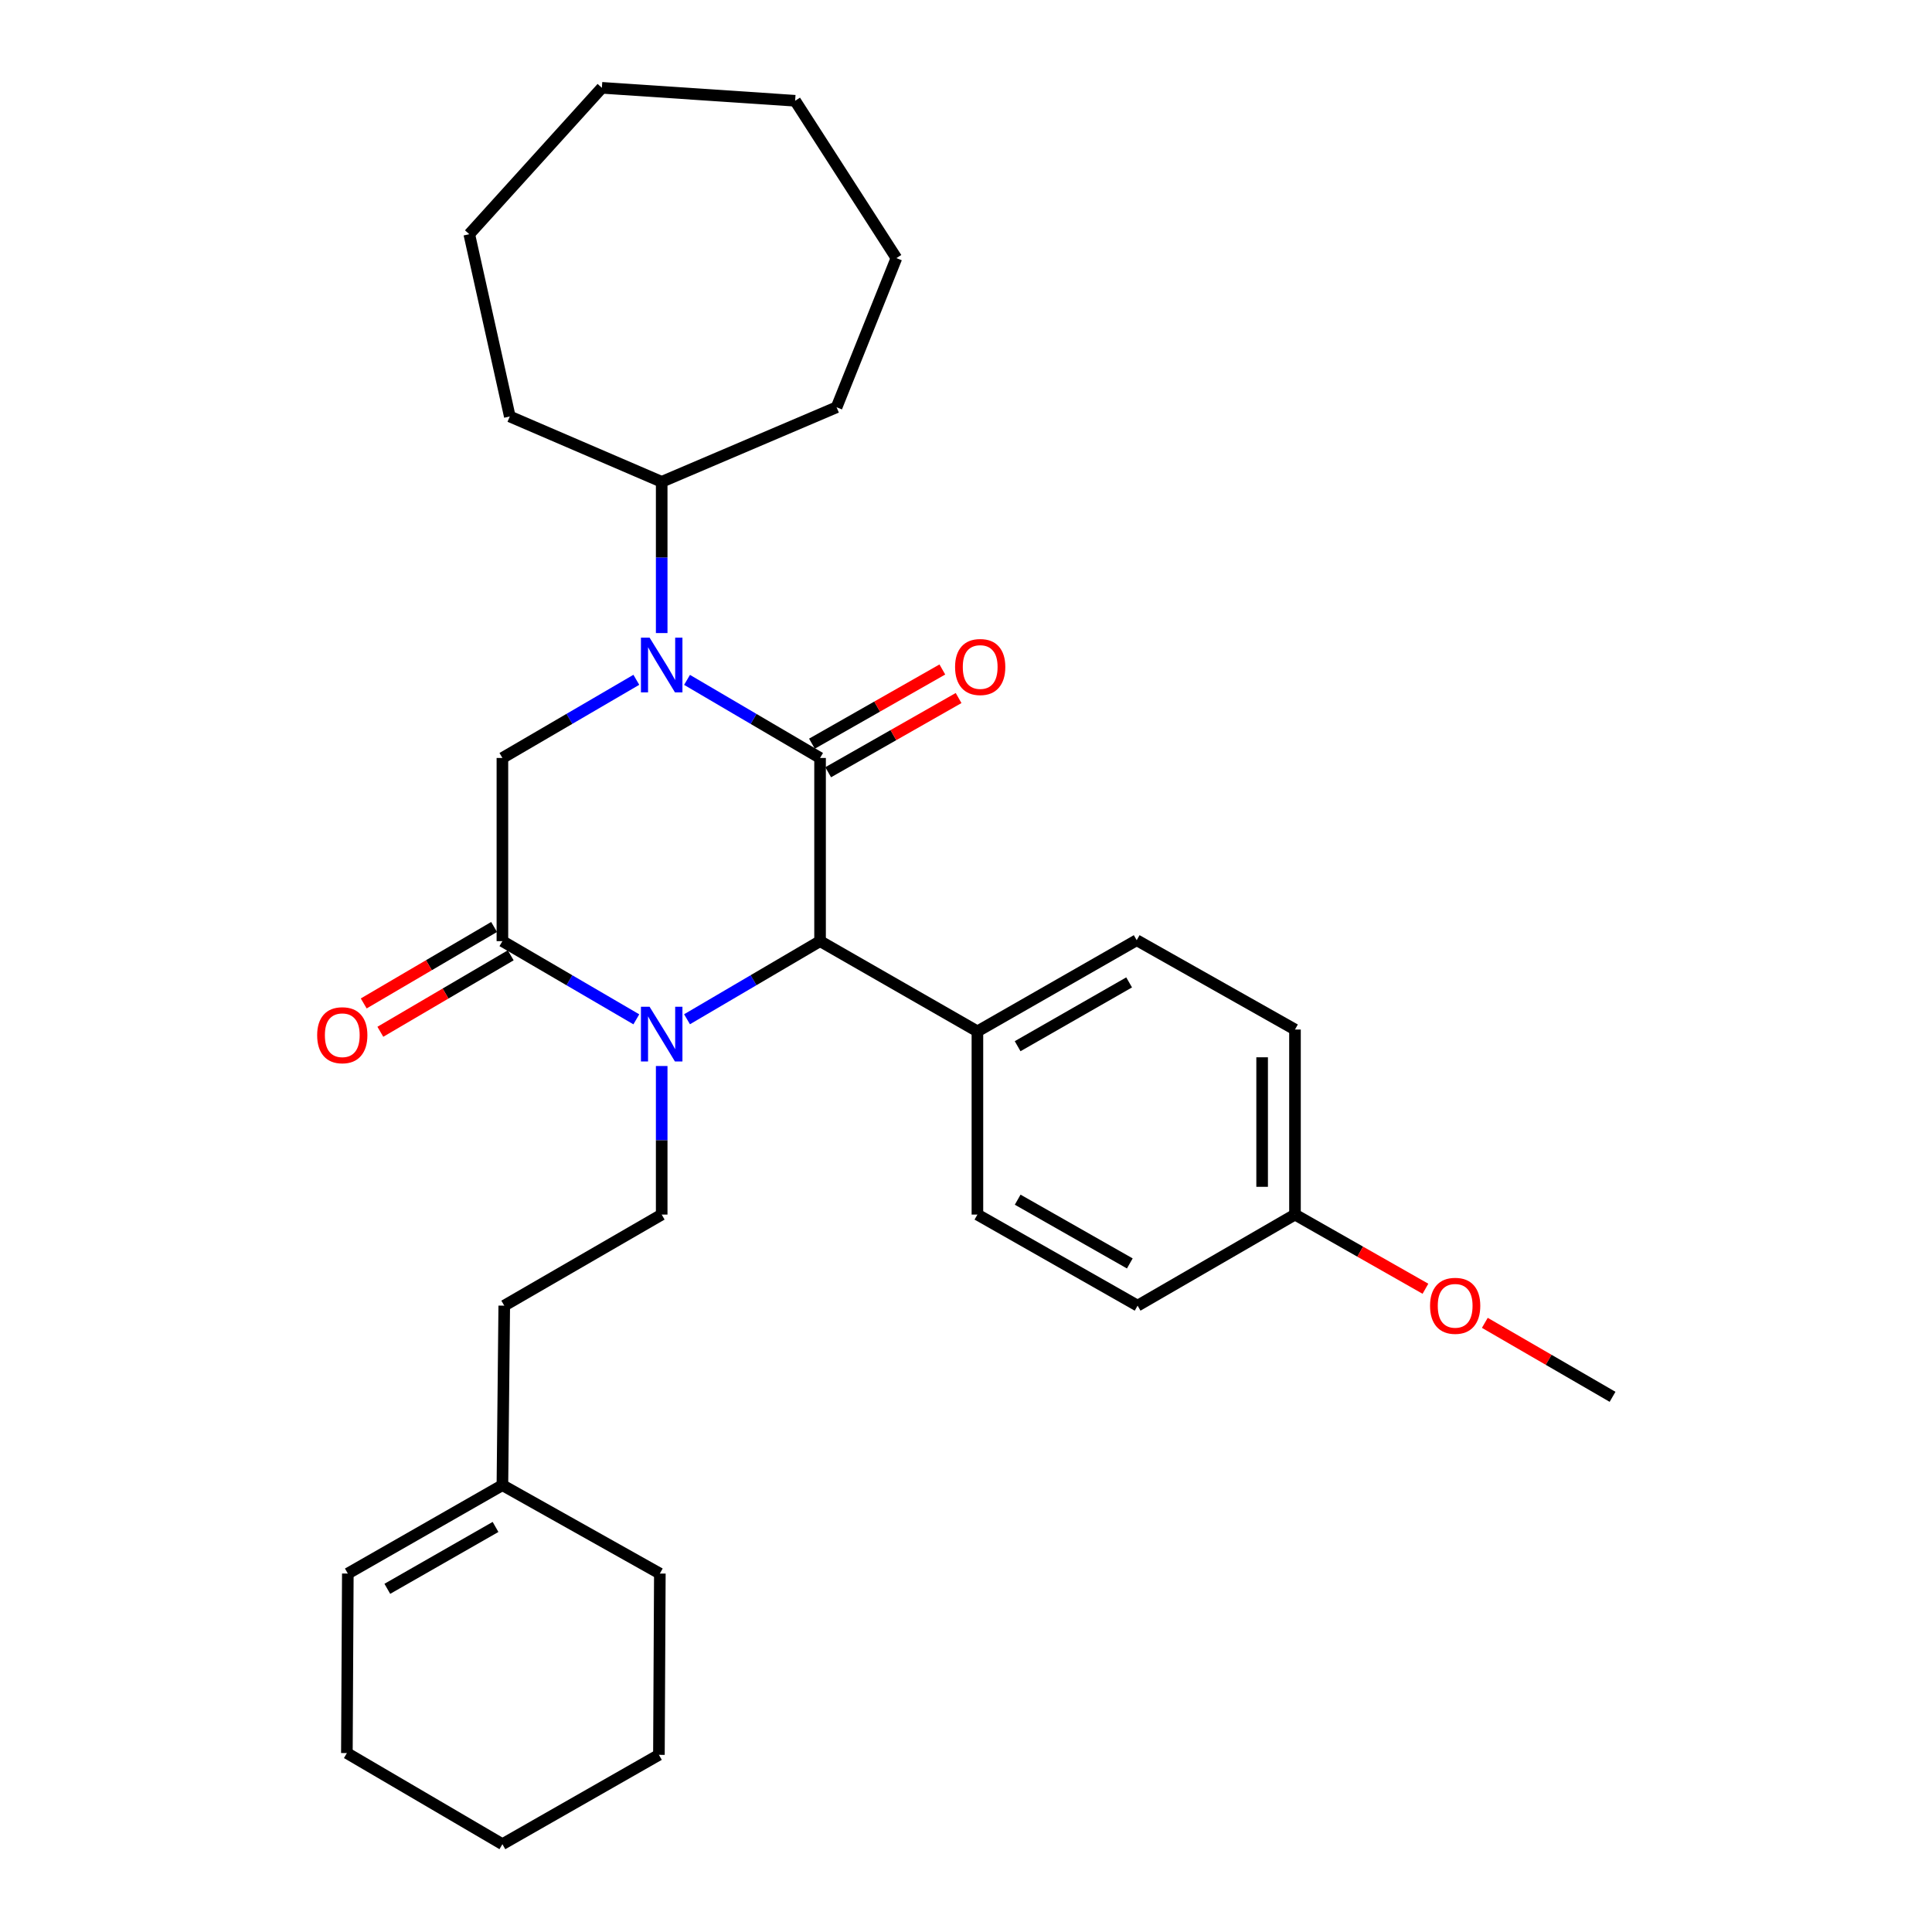<?xml version='1.0' encoding='iso-8859-1'?>
<svg version='1.1' baseProfile='full'
              xmlns='http://www.w3.org/2000/svg'
                      xmlns:rdkit='http://www.rdkit.org/xml'
                      xmlns:xlink='http://www.w3.org/1999/xlink'
                  xml:space='preserve'
width='1000px' height='1000px' viewBox='0 0 1000 1000'>
<!-- END OF HEADER -->
<rect style='opacity:1.0;fill:#FFFFFF;stroke:none' width='1000' height='1000' x='0' y='0'> </rect>
<path class='bond-0' d='M 424.464,392.32 L 390.035,372.112' style='fill:none;fill-rule:evenodd;stroke:#000000;stroke-width:6px;stroke-linecap:butt;stroke-linejoin:miter;stroke-opacity:1' />
<path class='bond-0' d='M 390.035,372.112 L 355.607,351.904' style='fill:none;fill-rule:evenodd;stroke:#0000FF;stroke-width:6px;stroke-linecap:butt;stroke-linejoin:miter;stroke-opacity:1' />
<path class='bond-3' d='M 424.464,392.32 L 424.464,487.133' style='fill:none;fill-rule:evenodd;stroke:#000000;stroke-width:6px;stroke-linecap:butt;stroke-linejoin:miter;stroke-opacity:1' />
<path class='bond-6' d='M 428.669,399.71 L 462.418,380.507' style='fill:none;fill-rule:evenodd;stroke:#000000;stroke-width:6px;stroke-linecap:butt;stroke-linejoin:miter;stroke-opacity:1' />
<path class='bond-6' d='M 462.418,380.507 L 496.166,361.303' style='fill:none;fill-rule:evenodd;stroke:#FF0000;stroke-width:6px;stroke-linecap:butt;stroke-linejoin:miter;stroke-opacity:1' />
<path class='bond-6' d='M 420.259,384.93 L 454.008,365.727' style='fill:none;fill-rule:evenodd;stroke:#000000;stroke-width:6px;stroke-linecap:butt;stroke-linejoin:miter;stroke-opacity:1' />
<path class='bond-6' d='M 454.008,365.727 L 487.756,346.523' style='fill:none;fill-rule:evenodd;stroke:#FF0000;stroke-width:6px;stroke-linecap:butt;stroke-linejoin:miter;stroke-opacity:1' />
<path class='bond-4' d='M 329.364,351.866 L 294.704,372.093' style='fill:none;fill-rule:evenodd;stroke:#0000FF;stroke-width:6px;stroke-linecap:butt;stroke-linejoin:miter;stroke-opacity:1' />
<path class='bond-4' d='M 294.704,372.093 L 260.044,392.32' style='fill:none;fill-rule:evenodd;stroke:#000000;stroke-width:6px;stroke-linecap:butt;stroke-linejoin:miter;stroke-opacity:1' />
<path class='bond-8' d='M 342.49,327.675 L 342.49,288.534' style='fill:none;fill-rule:evenodd;stroke:#0000FF;stroke-width:6px;stroke-linecap:butt;stroke-linejoin:miter;stroke-opacity:1' />
<path class='bond-8' d='M 342.49,288.534 L 342.49,249.393' style='fill:none;fill-rule:evenodd;stroke:#000000;stroke-width:6px;stroke-linecap:butt;stroke-linejoin:miter;stroke-opacity:1' />
<path class='bond-1' d='M 355.607,527.565 L 390.036,507.349' style='fill:none;fill-rule:evenodd;stroke:#0000FF;stroke-width:6px;stroke-linecap:butt;stroke-linejoin:miter;stroke-opacity:1' />
<path class='bond-1' d='M 390.036,507.349 L 424.464,487.133' style='fill:none;fill-rule:evenodd;stroke:#000000;stroke-width:6px;stroke-linecap:butt;stroke-linejoin:miter;stroke-opacity:1' />
<path class='bond-2' d='M 329.364,527.603 L 294.704,507.368' style='fill:none;fill-rule:evenodd;stroke:#0000FF;stroke-width:6px;stroke-linecap:butt;stroke-linejoin:miter;stroke-opacity:1' />
<path class='bond-2' d='M 294.704,507.368 L 260.044,487.133' style='fill:none;fill-rule:evenodd;stroke:#000000;stroke-width:6px;stroke-linecap:butt;stroke-linejoin:miter;stroke-opacity:1' />
<path class='bond-5' d='M 342.49,551.762 L 342.49,590.212' style='fill:none;fill-rule:evenodd;stroke:#0000FF;stroke-width:6px;stroke-linecap:butt;stroke-linejoin:miter;stroke-opacity:1' />
<path class='bond-5' d='M 342.49,590.212 L 342.49,628.662' style='fill:none;fill-rule:evenodd;stroke:#000000;stroke-width:6px;stroke-linecap:butt;stroke-linejoin:miter;stroke-opacity:1' />
<path class='bond-9' d='M 255.742,479.799 L 222.003,499.589' style='fill:none;fill-rule:evenodd;stroke:#000000;stroke-width:6px;stroke-linecap:butt;stroke-linejoin:miter;stroke-opacity:1' />
<path class='bond-9' d='M 222.003,499.589 L 188.264,519.38' style='fill:none;fill-rule:evenodd;stroke:#FF0000;stroke-width:6px;stroke-linecap:butt;stroke-linejoin:miter;stroke-opacity:1' />
<path class='bond-9' d='M 264.346,494.467 L 230.607,514.257' style='fill:none;fill-rule:evenodd;stroke:#000000;stroke-width:6px;stroke-linecap:butt;stroke-linejoin:miter;stroke-opacity:1' />
<path class='bond-9' d='M 230.607,514.257 L 196.867,534.048' style='fill:none;fill-rule:evenodd;stroke:#FF0000;stroke-width:6px;stroke-linecap:butt;stroke-linejoin:miter;stroke-opacity:1' />
<path class='bond-30' d='M 260.044,487.133 L 260.044,392.32' style='fill:none;fill-rule:evenodd;stroke:#000000;stroke-width:6px;stroke-linecap:butt;stroke-linejoin:miter;stroke-opacity:1' />
<path class='bond-7' d='M 424.464,487.133 L 505.909,533.831' style='fill:none;fill-rule:evenodd;stroke:#000000;stroke-width:6px;stroke-linecap:butt;stroke-linejoin:miter;stroke-opacity:1' />
<path class='bond-14' d='M 342.49,628.662 L 260.998,675.804' style='fill:none;fill-rule:evenodd;stroke:#000000;stroke-width:6px;stroke-linecap:butt;stroke-linejoin:miter;stroke-opacity:1' />
<path class='bond-12' d='M 505.909,533.831 L 588.355,486.651' style='fill:none;fill-rule:evenodd;stroke:#000000;stroke-width:6px;stroke-linecap:butt;stroke-linejoin:miter;stroke-opacity:1' />
<path class='bond-12' d='M 526.722,541.513 L 584.434,508.487' style='fill:none;fill-rule:evenodd;stroke:#000000;stroke-width:6px;stroke-linecap:butt;stroke-linejoin:miter;stroke-opacity:1' />
<path class='bond-13' d='M 505.909,533.831 L 505.909,628.662' style='fill:none;fill-rule:evenodd;stroke:#000000;stroke-width:6px;stroke-linecap:butt;stroke-linejoin:miter;stroke-opacity:1' />
<path class='bond-21' d='M 342.49,249.393 L 263.87,215.571' style='fill:none;fill-rule:evenodd;stroke:#000000;stroke-width:6px;stroke-linecap:butt;stroke-linejoin:miter;stroke-opacity:1' />
<path class='bond-22' d='M 342.49,249.393 L 433.014,210.8' style='fill:none;fill-rule:evenodd;stroke:#000000;stroke-width:6px;stroke-linecap:butt;stroke-linejoin:miter;stroke-opacity:1' />
<path class='bond-10' d='M 260.044,768.718 L 260.998,675.804' style='fill:none;fill-rule:evenodd;stroke:#000000;stroke-width:6px;stroke-linecap:butt;stroke-linejoin:miter;stroke-opacity:1' />
<path class='bond-11' d='M 260.044,768.718 L 180.035,814.471' style='fill:none;fill-rule:evenodd;stroke:#000000;stroke-width:6px;stroke-linecap:butt;stroke-linejoin:miter;stroke-opacity:1' />
<path class='bond-11' d='M 256.484,790.343 L 200.478,822.37' style='fill:none;fill-rule:evenodd;stroke:#000000;stroke-width:6px;stroke-linecap:butt;stroke-linejoin:miter;stroke-opacity:1' />
<path class='bond-19' d='M 260.044,768.718 L 341.536,814.471' style='fill:none;fill-rule:evenodd;stroke:#000000;stroke-width:6px;stroke-linecap:butt;stroke-linejoin:miter;stroke-opacity:1' />
<path class='bond-20' d='M 180.035,814.471 L 179.544,907.385' style='fill:none;fill-rule:evenodd;stroke:#000000;stroke-width:6px;stroke-linecap:butt;stroke-linejoin:miter;stroke-opacity:1' />
<path class='bond-16' d='M 588.355,486.651 L 670.282,532.886' style='fill:none;fill-rule:evenodd;stroke:#000000;stroke-width:6px;stroke-linecap:butt;stroke-linejoin:miter;stroke-opacity:1' />
<path class='bond-17' d='M 505.909,628.662 L 588.818,675.804' style='fill:none;fill-rule:evenodd;stroke:#000000;stroke-width:6px;stroke-linecap:butt;stroke-linejoin:miter;stroke-opacity:1' />
<path class='bond-17' d='M 526.751,620.951 L 584.787,653.95' style='fill:none;fill-rule:evenodd;stroke:#000000;stroke-width:6px;stroke-linecap:butt;stroke-linejoin:miter;stroke-opacity:1' />
<path class='bond-15' d='M 670.282,628.662 L 588.818,675.804' style='fill:none;fill-rule:evenodd;stroke:#000000;stroke-width:6px;stroke-linecap:butt;stroke-linejoin:miter;stroke-opacity:1' />
<path class='bond-18' d='M 670.282,628.662 L 704.044,647.859' style='fill:none;fill-rule:evenodd;stroke:#000000;stroke-width:6px;stroke-linecap:butt;stroke-linejoin:miter;stroke-opacity:1' />
<path class='bond-18' d='M 704.044,647.859 L 737.807,667.057' style='fill:none;fill-rule:evenodd;stroke:#FF0000;stroke-width:6px;stroke-linecap:butt;stroke-linejoin:miter;stroke-opacity:1' />
<path class='bond-31' d='M 670.282,628.662 L 670.282,532.886' style='fill:none;fill-rule:evenodd;stroke:#000000;stroke-width:6px;stroke-linecap:butt;stroke-linejoin:miter;stroke-opacity:1' />
<path class='bond-31' d='M 653.277,614.296 L 653.277,547.252' style='fill:none;fill-rule:evenodd;stroke:#000000;stroke-width:6px;stroke-linecap:butt;stroke-linejoin:miter;stroke-opacity:1' />
<path class='bond-23' d='M 768.545,684.698 L 801.6,703.845' style='fill:none;fill-rule:evenodd;stroke:#FF0000;stroke-width:6px;stroke-linecap:butt;stroke-linejoin:miter;stroke-opacity:1' />
<path class='bond-23' d='M 801.6,703.845 L 834.655,722.993' style='fill:none;fill-rule:evenodd;stroke:#000000;stroke-width:6px;stroke-linecap:butt;stroke-linejoin:miter;stroke-opacity:1' />
<path class='bond-24' d='M 341.536,814.471 L 341.054,908.301' style='fill:none;fill-rule:evenodd;stroke:#000000;stroke-width:6px;stroke-linecap:butt;stroke-linejoin:miter;stroke-opacity:1' />
<path class='bond-33' d='M 179.544,907.385 L 260.044,954.545' style='fill:none;fill-rule:evenodd;stroke:#000000;stroke-width:6px;stroke-linecap:butt;stroke-linejoin:miter;stroke-opacity:1' />
<path class='bond-26' d='M 263.87,215.571 L 242.897,121.222' style='fill:none;fill-rule:evenodd;stroke:#000000;stroke-width:6px;stroke-linecap:butt;stroke-linejoin:miter;stroke-opacity:1' />
<path class='bond-27' d='M 433.014,210.8 L 463.982,133.597' style='fill:none;fill-rule:evenodd;stroke:#000000;stroke-width:6px;stroke-linecap:butt;stroke-linejoin:miter;stroke-opacity:1' />
<path class='bond-25' d='M 341.054,908.301 L 260.044,954.545' style='fill:none;fill-rule:evenodd;stroke:#000000;stroke-width:6px;stroke-linecap:butt;stroke-linejoin:miter;stroke-opacity:1' />
<path class='bond-29' d='M 242.897,121.222 L 311.532,45.455' style='fill:none;fill-rule:evenodd;stroke:#000000;stroke-width:6px;stroke-linecap:butt;stroke-linejoin:miter;stroke-opacity:1' />
<path class='bond-28' d='M 463.982,133.597 L 411.559,52.153' style='fill:none;fill-rule:evenodd;stroke:#000000;stroke-width:6px;stroke-linecap:butt;stroke-linejoin:miter;stroke-opacity:1' />
<path class='bond-32' d='M 411.559,52.153 L 311.532,45.455' style='fill:none;fill-rule:evenodd;stroke:#000000;stroke-width:6px;stroke-linecap:butt;stroke-linejoin:miter;stroke-opacity:1' />
<path  class='atom-1' d='M 336.23 330.045
L 345.51 345.045
Q 346.43 346.525, 347.91 349.205
Q 349.39 351.885, 349.47 352.045
L 349.47 330.045
L 353.23 330.045
L 353.23 358.365
L 349.35 358.365
L 339.39 341.965
Q 338.23 340.045, 336.99 337.845
Q 335.79 335.645, 335.43 334.965
L 335.43 358.365
L 331.75 358.365
L 331.75 330.045
L 336.23 330.045
' fill='#0000FF'/>
<path  class='atom-2' d='M 336.23 521.107
L 345.51 536.107
Q 346.43 537.587, 347.91 540.267
Q 349.39 542.947, 349.47 543.107
L 349.47 521.107
L 353.23 521.107
L 353.23 549.427
L 349.35 549.427
L 339.39 533.027
Q 338.23 531.107, 336.99 528.907
Q 335.79 526.707, 335.43 526.027
L 335.43 549.427
L 331.75 549.427
L 331.75 521.107
L 336.23 521.107
' fill='#0000FF'/>
<path  class='atom-7' d='M 494.345 345.239
Q 494.345 338.439, 497.705 334.639
Q 501.065 330.839, 507.345 330.839
Q 513.625 330.839, 516.985 334.639
Q 520.345 338.439, 520.345 345.239
Q 520.345 352.119, 516.945 356.039
Q 513.545 359.919, 507.345 359.919
Q 501.105 359.919, 497.705 356.039
Q 494.345 352.159, 494.345 345.239
M 507.345 356.719
Q 511.665 356.719, 513.985 353.839
Q 516.345 350.919, 516.345 345.239
Q 516.345 339.679, 513.985 336.879
Q 511.665 334.039, 507.345 334.039
Q 503.025 334.039, 500.665 336.839
Q 498.345 339.639, 498.345 345.239
Q 498.345 350.959, 500.665 353.839
Q 503.025 356.719, 507.345 356.719
' fill='#FF0000'/>
<path  class='atom-10' d='M 164.163 535.828
Q 164.163 529.028, 167.523 525.228
Q 170.883 521.428, 177.163 521.428
Q 183.443 521.428, 186.803 525.228
Q 190.163 529.028, 190.163 535.828
Q 190.163 542.708, 186.763 546.628
Q 183.363 550.508, 177.163 550.508
Q 170.923 550.508, 167.523 546.628
Q 164.163 542.748, 164.163 535.828
M 177.163 547.308
Q 181.483 547.308, 183.803 544.428
Q 186.163 541.508, 186.163 535.828
Q 186.163 530.268, 183.803 527.468
Q 181.483 524.628, 177.163 524.628
Q 172.843 524.628, 170.483 527.428
Q 168.163 530.228, 168.163 535.828
Q 168.163 541.548, 170.483 544.428
Q 172.843 547.308, 177.163 547.308
' fill='#FF0000'/>
<path  class='atom-19' d='M 740.191 675.884
Q 740.191 669.084, 743.551 665.284
Q 746.911 661.484, 753.191 661.484
Q 759.471 661.484, 762.831 665.284
Q 766.191 669.084, 766.191 675.884
Q 766.191 682.764, 762.791 686.684
Q 759.391 690.564, 753.191 690.564
Q 746.951 690.564, 743.551 686.684
Q 740.191 682.804, 740.191 675.884
M 753.191 687.364
Q 757.511 687.364, 759.831 684.484
Q 762.191 681.564, 762.191 675.884
Q 762.191 670.324, 759.831 667.524
Q 757.511 664.684, 753.191 664.684
Q 748.871 664.684, 746.511 667.484
Q 744.191 670.284, 744.191 675.884
Q 744.191 681.604, 746.511 684.484
Q 748.871 687.364, 753.191 687.364
' fill='#FF0000'/>
</svg>
